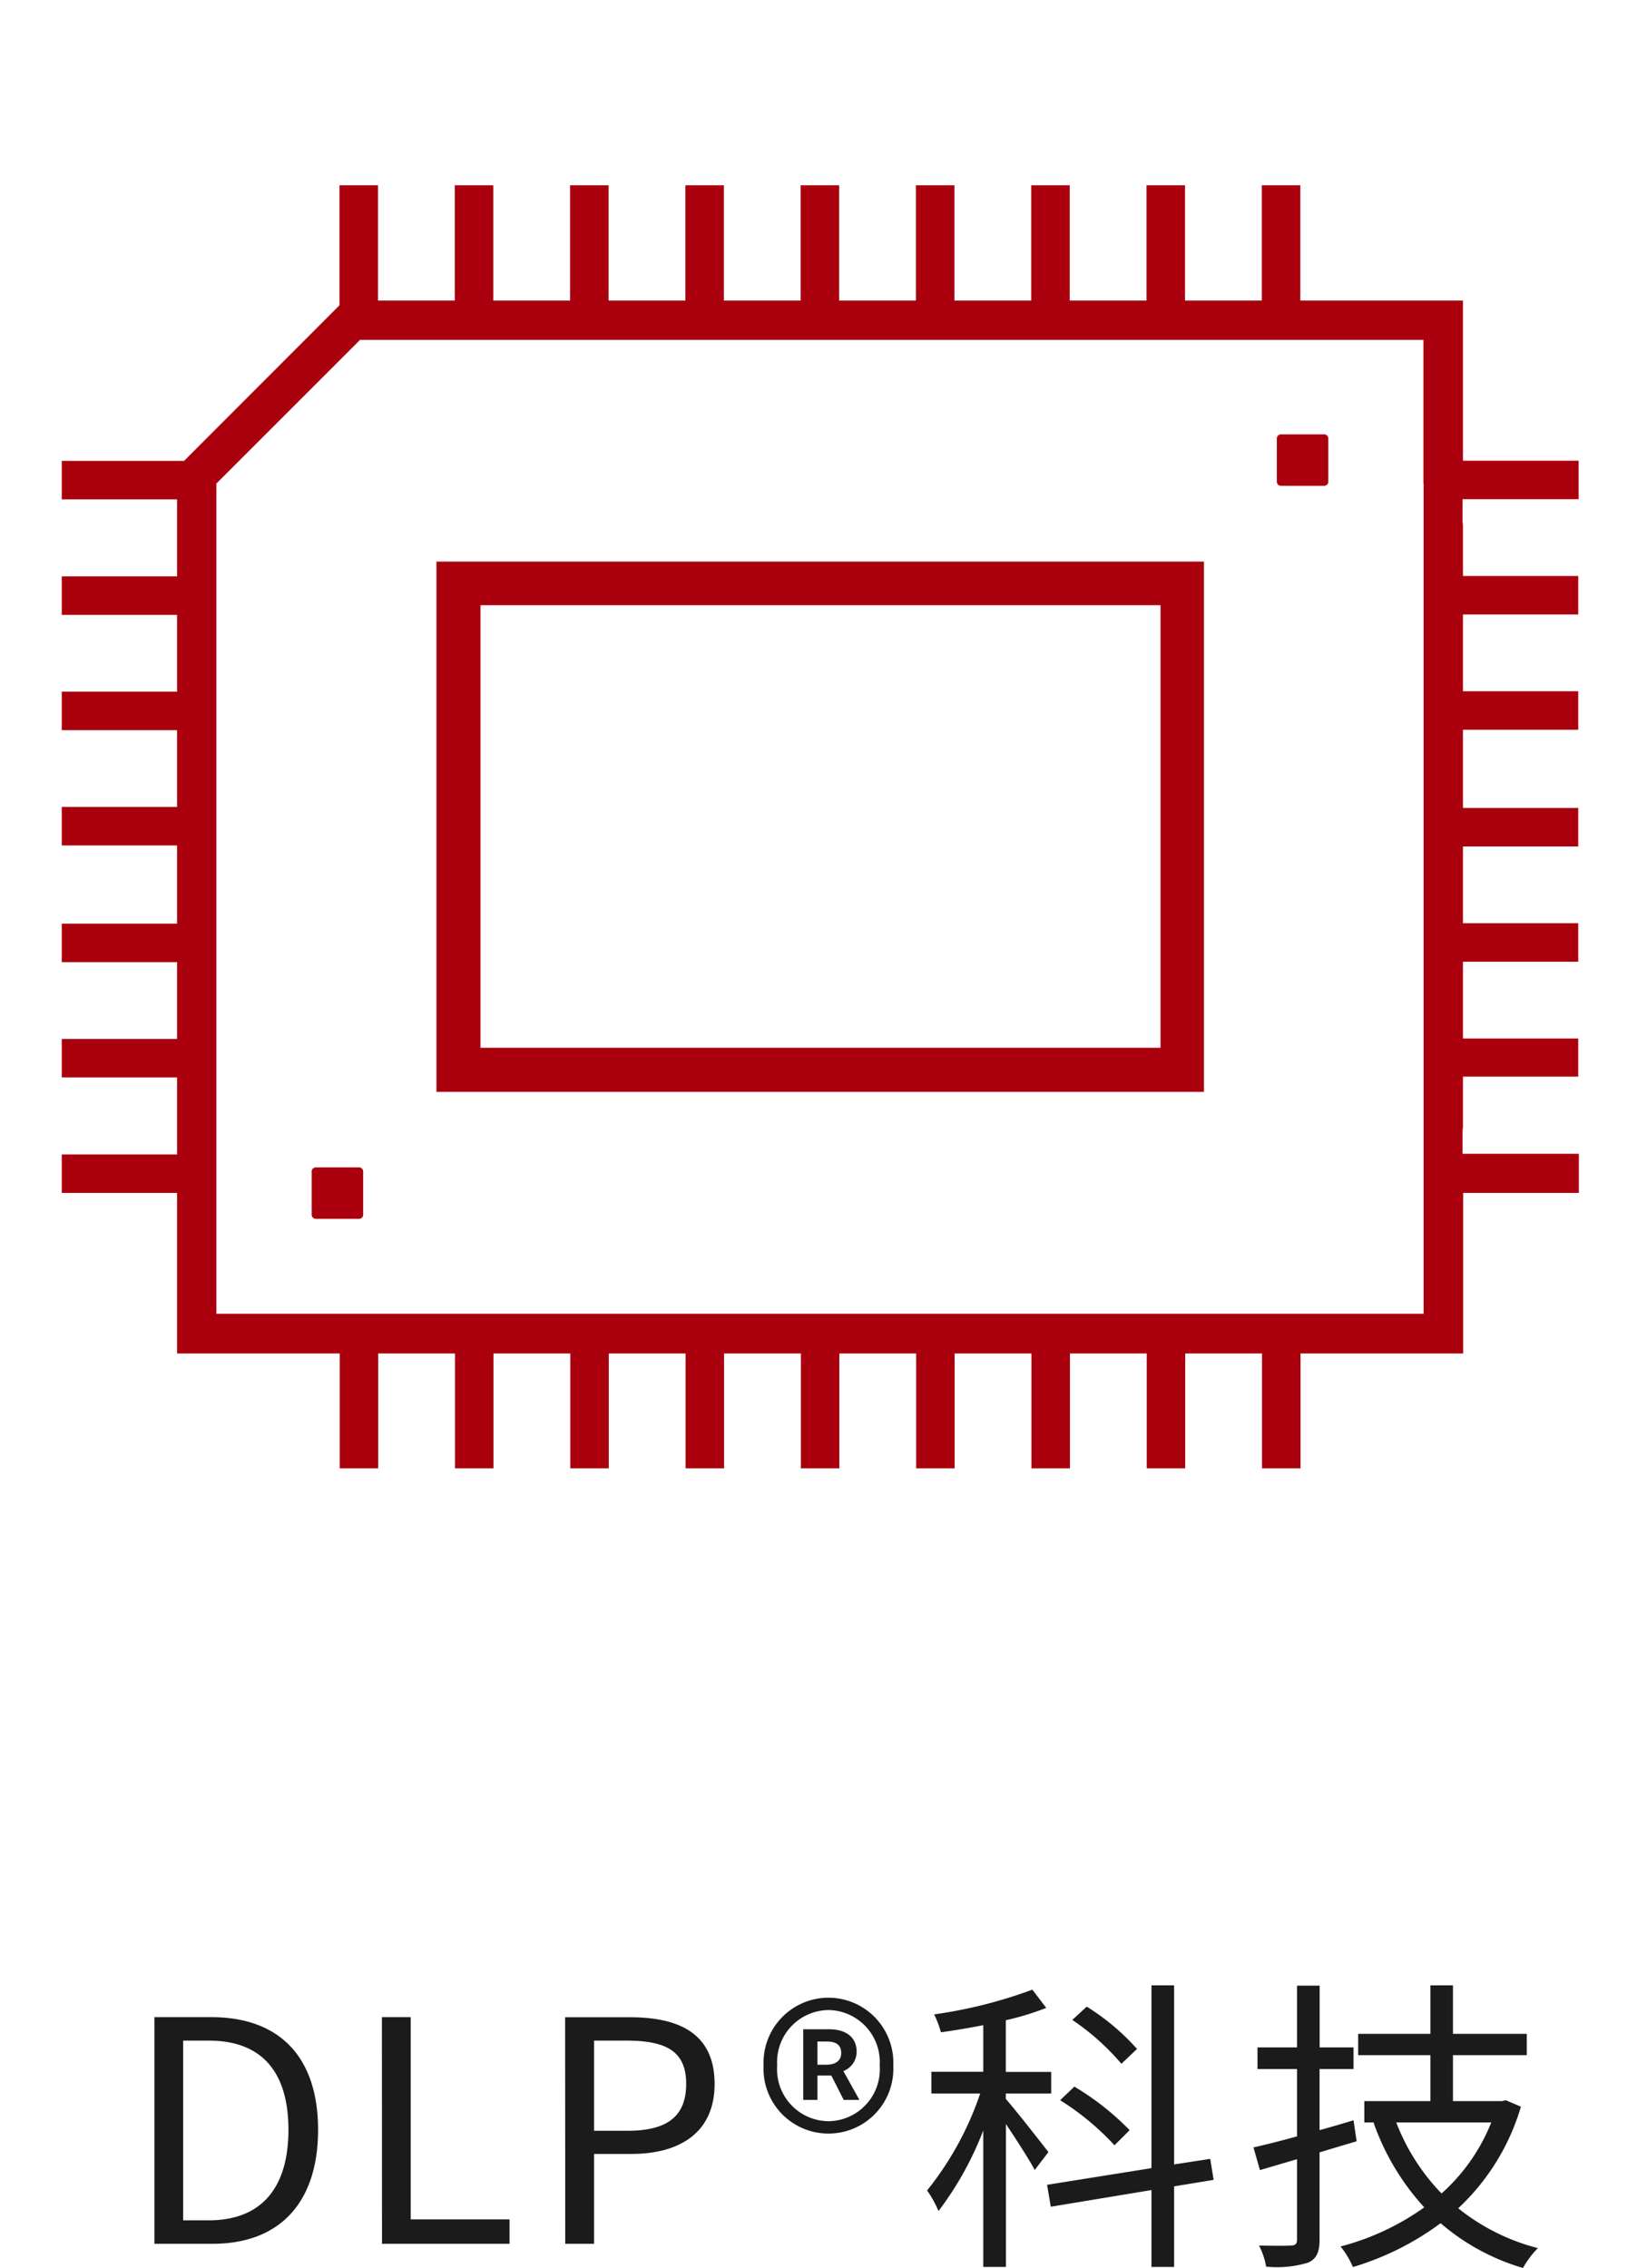 <svg xmlns="http://www.w3.org/2000/svg" width="80" height="110.17" viewBox="0 0 80 110.17"><g transform="translate(-349 -933)"><g transform="translate(-133 -174)"><path d="M61.98,18.45h-2.1a.2.2,0,0,0-.2.2v2.1a.2.2,0,0,0,.2.2h2.1a.2.2,0,0,0,.2-.2v-2.1a.2.2,0,0,0-.2-.2ZM15.1,54.06H13a.2.2,0,0,0-.2.2v2.1a.2.2,0,0,0,.2.2h2.1a.2.2,0,0,0,.2-.2v-2.1a.2.2,0,0,0-.2-.2ZM74.34,21.6V19.73H68.72V11.95h-7.9V6.35H58.95v5.6H55.22V6.35H53.35v5.6H49.62V6.35H47.75v5.6H44.02V6.35H42.15v5.6H38.42V6.35H36.55v5.6H32.82V6.35H30.95v5.6H27.22V6.35H25.35v5.6H21.62V6.35H19.75v5.6H16.02V6.35H14.15v5.83L6.6,19.74H.66v1.87h5.6v3.74H.66v1.87h5.6v3.73H.66v1.87h5.6v3.73H.66v1.87h5.6v3.8H.66v1.87h5.6v3.73H.66v1.87h5.6v3.74H.66V55.3h5.6v7.8h7.9v5.58h1.87V63.1h3.73v5.58h1.87V63.1h3.73v5.58h1.87V63.1h3.73v5.58h1.87V63.1h3.73v5.58h1.87V63.1h3.73v5.58h1.87V63.1h3.73v5.58h1.87V63.1h3.73v5.58h1.87V63.1h3.73v5.58h1.87V63.1h7.9V55.3h5.62V53.4H68.7V52.3c0-.07.02-.15.02-.22V49.65h5.6V47.8h-5.6V44.07h5.6V42.2h-5.6V38.47h5.6V36.6h-5.6V32.8h5.6V30.93h-5.6V27.2h5.6V25.33h-5.6V22.9a1.636,1.636,0,0,0-.02-.22V21.6h5.63Zm-7.53-.76V61.17H8.17V20.84l6.98-6.98H66.8v6.98Zm-47.95,3.8V50.39H56.14V24.63H18.86ZM21,48.25V26.75H54.03v21.5Z" transform="translate(484.34 1109.65)" fill="#aa000d"/><rect width="80" height="80" transform="translate(482 1107)" fill="none"/></g><path d="M1.5,0H4.32C7.635,0,9.45-2.055,9.45-5.535S7.635-11.01,4.26-11.01H1.5ZM2.895-1.14V-9.87H4.14c2.6,0,3.87,1.545,3.87,4.335C8.01-2.76,6.735-1.14,4.14-1.14ZM12.555,0H18.75V-1.185h-4.8V-11.01h-1.4Zm8.9,0h1.4V-4.365H24.66c2.415,0,4.05-1.08,4.05-3.4,0-2.4-1.65-3.24-4.11-3.24H21.45Zm1.4-5.49V-9.87H24.42c1.935,0,2.91.51,2.91,2.1,0,1.575-.915,2.28-2.85,2.28Zm11.385.135a3.149,3.149,0,0,0,3.15-3.3,3.158,3.158,0,0,0-3.15-3.3,3.158,3.158,0,0,0-3.15,3.3A3.149,3.149,0,0,0,34.23-5.355Zm0-.6a2.52,2.52,0,0,1-2.49-2.7,2.529,2.529,0,0,1,2.49-2.7,2.529,2.529,0,0,1,2.49,2.7A2.52,2.52,0,0,1,34.23-5.955ZM33.015-6.99h.69V-8.175h.675l.6,1.185h.765l-.78-1.4a1.011,1.011,0,0,0,.645-.93c0-.8-.63-1.1-1.32-1.1H33.015Zm.69-1.71V-9.825h.465c.51,0,.69.225.69.555,0,.375-.27.57-.72.57ZM49.23-9.465a11.106,11.106,0,0,0-2.445-2.055l-.7.645a11.71,11.71,0,0,1,2.385,2.13ZM48.87-5.52a13.085,13.085,0,0,0-2.685-2.115l-.69.66a12.88,12.88,0,0,1,2.64,2.19ZM44.925-4.455c-.315-.405-1.6-2.055-2.07-2.58V-7.3H45.06v-1.05H42.855V-10.86a13.313,13.313,0,0,0,1.965-.6l-.675-.885a22.749,22.749,0,0,1-4.77,1.2,5.154,5.154,0,0,1,.33.87c.66-.09,1.365-.21,2.055-.345v2.265H39.24V-7.3h2.37a15.262,15.262,0,0,1-2.58,4.71,5.043,5.043,0,0,1,.555,1A15.881,15.881,0,0,0,41.76-5.505v6.63h1.1V-5.82c.51.765,1.14,1.74,1.4,2.235Zm8.025,1.35-.165-1.02-1.755.27v-8.7h-1.1v8.88l-5.07.81.18,1.065,4.89-.81V1.125h1.1V-2.79ZM59.745-6c-.54.165-1.11.33-1.65.48V-8.49h1.65V-9.54H58.1v-3H57v3H55.08v1.05H57v3.27c-.795.225-1.515.4-2.115.54l.315,1.1L57-4.11V-.2c0,.21-.09.285-.3.285-.18.015-.825.015-1.545,0A3.566,3.566,0,0,1,55.5,1.11,5.2,5.2,0,0,0,57.54.915c.39-.18.555-.48.555-1.11V-4.44c.585-.18,1.2-.36,1.8-.54Zm6.69.105a9.147,9.147,0,0,1-2.415,3.45,10.22,10.22,0,0,1-2.2-3.45Zm.705-1.08-.18.045H64.575V-9.165H68.16V-10.2H64.575v-2.355H63.48V-10.2H59.97v1.035h3.51V-6.93H60.27v1.035h.495l-.045.015a11.96,11.96,0,0,0,2.46,4.11,12.316,12.316,0,0,1-4.065,1.9,4.247,4.247,0,0,1,.6,1A13.723,13.723,0,0,0,63.975-1a10.77,10.77,0,0,0,4,2.175A4.591,4.591,0,0,1,68.7.21a10.22,10.22,0,0,1-3.87-1.935A10.975,10.975,0,0,0,67.875-6.66Z" transform="translate(355 1042)" fill="#1b1b1b"/></g></svg>